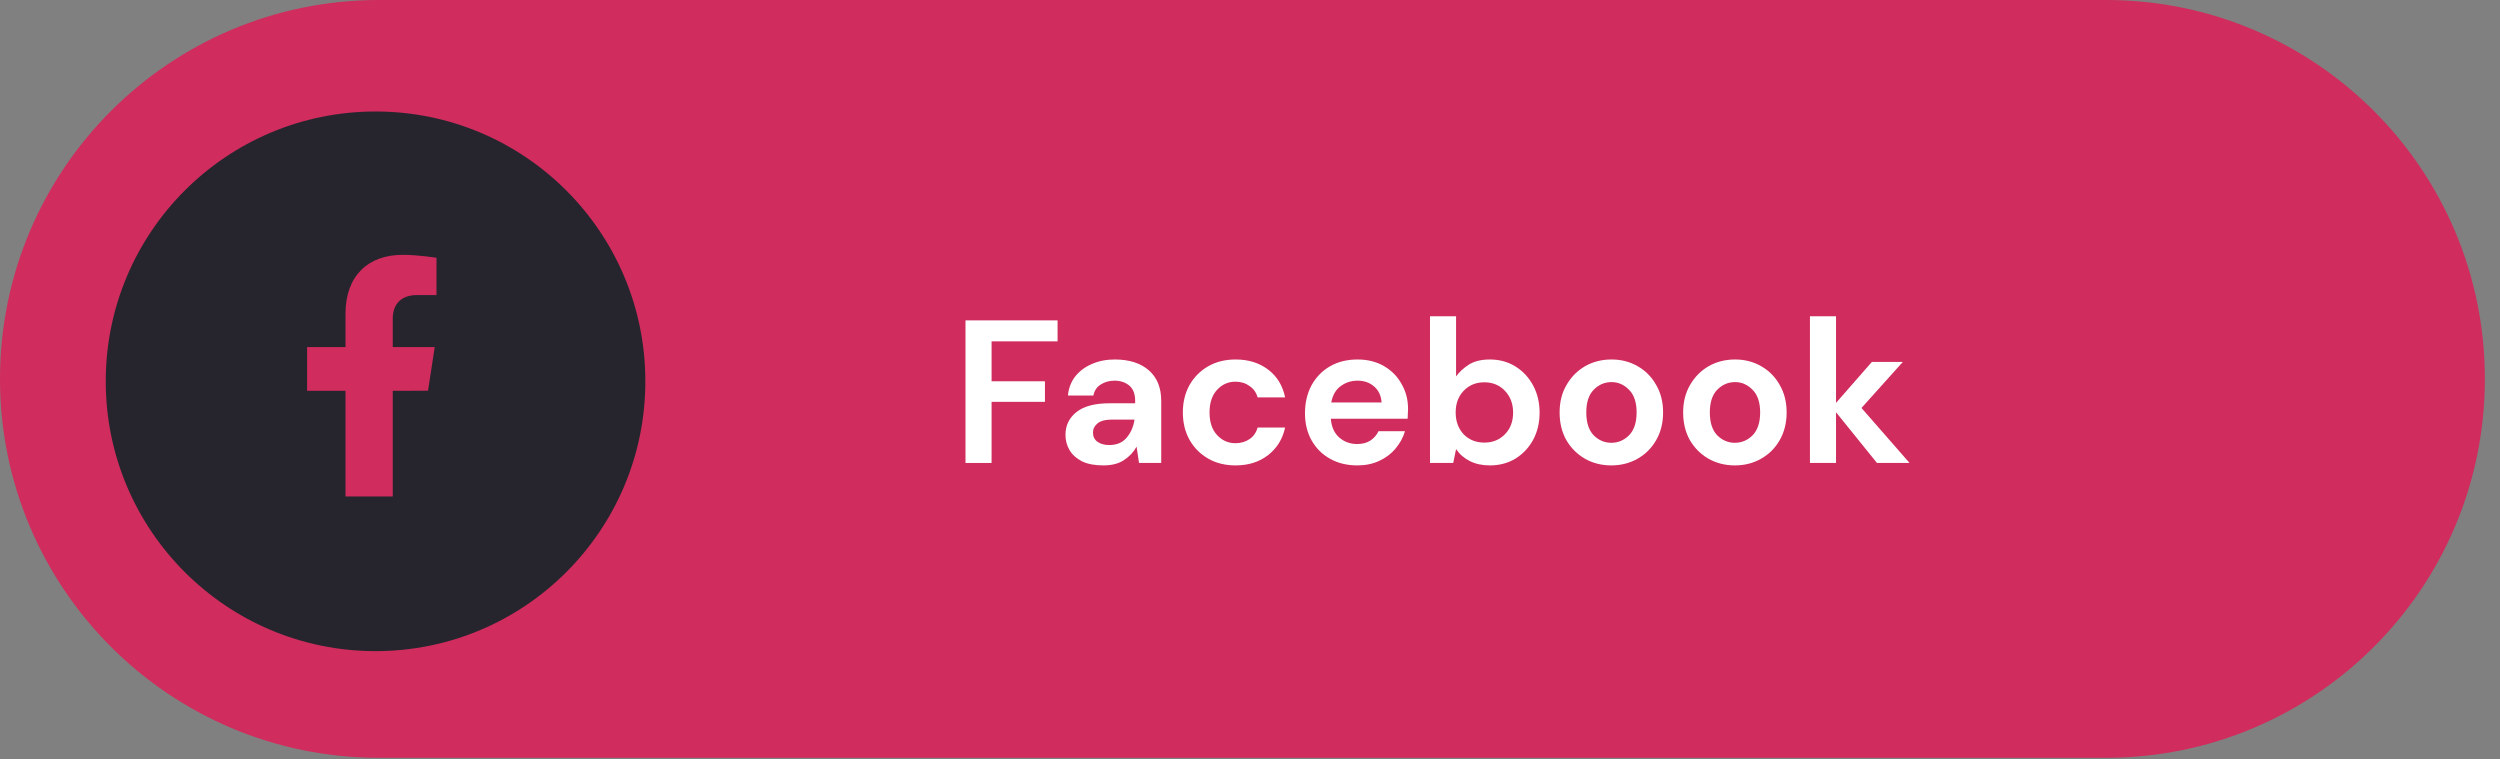 <svg xmlns="http://www.w3.org/2000/svg" width="135" height="41" viewBox="0 0 135 41" fill="none"><rect x="0" y="0" width="135" height="41" fill="#808080" stroke="none"/><path d="M0 20.461C0 9.161 9.161 0 20.461 0H113.723C125.023 0 134.183 9.161 134.183 20.461C134.183 31.761 125.023 40.921 113.723 40.921H20.461C9.161 40.921 0 31.761 0 20.461Z" fill="#D02C5D"></path><path d="M34.849 20.591C34.849 28.637 28.326 35.161 20.28 35.161C12.233 35.161 5.71 28.637 5.71 20.591C5.71 12.544 12.233 6.021 20.28 6.021C28.326 6.021 34.849 12.544 34.849 20.591Z" fill="#26252E"></path><path d="M23.113 21.101L23.475 18.74H21.209V17.208C21.209 16.562 21.526 15.932 22.541 15.932H23.571V13.922C23.571 13.922 22.636 13.762 21.742 13.762C19.877 13.762 18.657 14.893 18.657 16.941V18.74H16.583V21.102H18.657V26.81H21.209V21.102L23.113 21.101Z" fill="#D02C5D"></path><path d="M52.137 25V17.3H57.109V18.433H53.545V20.589H56.427V21.7H53.545V25H52.137Z" fill="white"></path><path d="M59.582 25.132C59.113 25.132 58.728 25.059 58.427 24.912C58.126 24.758 57.903 24.556 57.756 24.307C57.609 24.058 57.536 23.783 57.536 23.482C57.536 22.976 57.734 22.565 58.13 22.25C58.526 21.935 59.12 21.777 59.912 21.777H61.298V21.645C61.298 21.271 61.192 20.996 60.979 20.82C60.766 20.644 60.502 20.556 60.187 20.556C59.901 20.556 59.652 20.626 59.439 20.765C59.226 20.897 59.094 21.095 59.043 21.359H57.668C57.705 20.963 57.837 20.618 58.064 20.325C58.299 20.032 58.599 19.808 58.966 19.654C59.333 19.493 59.743 19.412 60.198 19.412C60.975 19.412 61.588 19.606 62.035 19.995C62.482 20.384 62.706 20.934 62.706 21.645V25H61.507L61.375 24.12C61.214 24.413 60.986 24.655 60.693 24.846C60.407 25.037 60.037 25.132 59.582 25.132ZM59.901 24.032C60.304 24.032 60.616 23.9 60.836 23.636C61.063 23.372 61.206 23.046 61.265 22.657H60.066C59.692 22.657 59.424 22.727 59.263 22.866C59.102 22.998 59.021 23.163 59.021 23.361C59.021 23.574 59.102 23.739 59.263 23.856C59.424 23.973 59.637 24.032 59.901 24.032Z" fill="white"></path><path d="M66.723 25.132C66.165 25.132 65.674 25.011 65.249 24.769C64.823 24.527 64.486 24.19 64.237 23.757C63.995 23.324 63.874 22.829 63.874 22.272C63.874 21.715 63.995 21.22 64.237 20.787C64.486 20.354 64.823 20.017 65.249 19.775C65.674 19.533 66.165 19.412 66.723 19.412C67.419 19.412 68.006 19.595 68.483 19.962C68.959 20.321 69.264 20.82 69.396 21.458H67.911C67.837 21.194 67.691 20.989 67.471 20.842C67.258 20.688 67.005 20.611 66.712 20.611C66.323 20.611 65.993 20.758 65.722 21.051C65.45 21.344 65.315 21.751 65.315 22.272C65.315 22.793 65.45 23.2 65.722 23.493C65.993 23.786 66.323 23.933 66.712 23.933C67.005 23.933 67.258 23.86 67.471 23.713C67.691 23.566 67.837 23.357 67.911 23.086H69.396C69.264 23.702 68.959 24.197 68.483 24.571C68.006 24.945 67.419 25.132 66.723 25.132Z" fill="white"></path><path d="M73.296 25.132C72.746 25.132 72.259 25.015 71.833 24.78C71.408 24.545 71.074 24.215 70.832 23.79C70.59 23.365 70.469 22.873 70.469 22.316C70.469 21.751 70.587 21.249 70.821 20.809C71.063 20.369 71.393 20.028 71.811 19.786C72.237 19.537 72.735 19.412 73.307 19.412C73.843 19.412 74.316 19.529 74.726 19.764C75.137 19.999 75.456 20.321 75.683 20.732C75.918 21.135 76.035 21.586 76.035 22.085C76.035 22.166 76.032 22.25 76.024 22.338C76.024 22.426 76.021 22.518 76.013 22.613H71.866C71.896 23.038 72.042 23.372 72.306 23.614C72.578 23.856 72.904 23.977 73.285 23.977C73.571 23.977 73.81 23.915 74 23.79C74.198 23.658 74.345 23.489 74.44 23.284H75.87C75.768 23.629 75.595 23.944 75.353 24.23C75.119 24.509 74.825 24.729 74.473 24.89C74.129 25.051 73.736 25.132 73.296 25.132ZM73.307 20.556C72.963 20.556 72.658 20.655 72.394 20.853C72.13 21.044 71.962 21.337 71.888 21.733H74.605C74.583 21.374 74.451 21.088 74.209 20.875C73.967 20.662 73.667 20.556 73.307 20.556Z" fill="white"></path><path d="M80.454 25.132C80.043 25.132 79.684 25.055 79.376 24.901C79.068 24.747 78.818 24.531 78.628 24.252L78.474 25H77.22V17.08H78.628V20.325C78.804 20.083 79.035 19.87 79.321 19.687C79.614 19.504 79.992 19.412 80.454 19.412C80.967 19.412 81.425 19.537 81.829 19.786C82.232 20.035 82.551 20.376 82.786 20.809C83.02 21.242 83.138 21.733 83.138 22.283C83.138 22.833 83.02 23.324 82.786 23.757C82.551 24.182 82.232 24.52 81.829 24.769C81.425 25.011 80.967 25.132 80.454 25.132ZM80.157 23.9C80.604 23.9 80.974 23.75 81.268 23.449C81.561 23.148 81.708 22.76 81.708 22.283C81.708 21.806 81.561 21.414 81.268 21.106C80.974 20.798 80.604 20.644 80.157 20.644C79.702 20.644 79.328 20.798 79.035 21.106C78.749 21.407 78.606 21.795 78.606 22.272C78.606 22.749 78.749 23.141 79.035 23.449C79.328 23.75 79.702 23.9 80.157 23.9Z" fill="white"></path><path d="M87.013 25.132C86.485 25.132 86.009 25.011 85.583 24.769C85.165 24.527 84.832 24.193 84.582 23.768C84.34 23.335 84.219 22.837 84.219 22.272C84.219 21.707 84.344 21.212 84.593 20.787C84.843 20.354 85.176 20.017 85.594 19.775C86.02 19.533 86.496 19.412 87.024 19.412C87.545 19.412 88.014 19.533 88.432 19.775C88.858 20.017 89.191 20.354 89.433 20.787C89.683 21.212 89.807 21.707 89.807 22.272C89.807 22.837 89.683 23.335 89.433 23.768C89.191 24.193 88.858 24.527 88.432 24.769C88.007 25.011 87.534 25.132 87.013 25.132ZM87.013 23.911C87.38 23.911 87.699 23.775 87.97 23.504C88.242 23.225 88.377 22.815 88.377 22.272C88.377 21.729 88.242 21.322 87.97 21.051C87.699 20.772 87.384 20.633 87.024 20.633C86.65 20.633 86.328 20.772 86.056 21.051C85.792 21.322 85.66 21.729 85.66 22.272C85.66 22.815 85.792 23.225 86.056 23.504C86.328 23.775 86.647 23.911 87.013 23.911Z" fill="white"></path><path d="M93.684 25.132C93.156 25.132 92.68 25.011 92.254 24.769C91.836 24.527 91.503 24.193 91.253 23.768C91.011 23.335 90.89 22.837 90.89 22.272C90.89 21.707 91.015 21.212 91.264 20.787C91.514 20.354 91.847 20.017 92.265 19.775C92.691 19.533 93.167 19.412 93.695 19.412C94.216 19.412 94.685 19.533 95.103 19.775C95.529 20.017 95.862 20.354 96.104 20.787C96.354 21.212 96.478 21.707 96.478 22.272C96.478 22.837 96.354 23.335 96.104 23.768C95.862 24.193 95.529 24.527 95.103 24.769C94.678 25.011 94.205 25.132 93.684 25.132ZM93.684 23.911C94.051 23.911 94.37 23.775 94.641 23.504C94.913 23.225 95.048 22.815 95.048 22.272C95.048 21.729 94.913 21.322 94.641 21.051C94.37 20.772 94.055 20.633 93.695 20.633C93.321 20.633 92.999 20.772 92.727 21.051C92.463 21.322 92.331 21.729 92.331 22.272C92.331 22.815 92.463 23.225 92.727 23.504C92.999 23.775 93.318 23.911 93.684 23.911Z" fill="white"></path><path d="M97.737 25V17.08H99.145V21.755L101.081 19.544H102.753L100.52 22.03L103.116 25H101.356L99.145 22.261V25H97.737Z" fill="white"></path></svg>